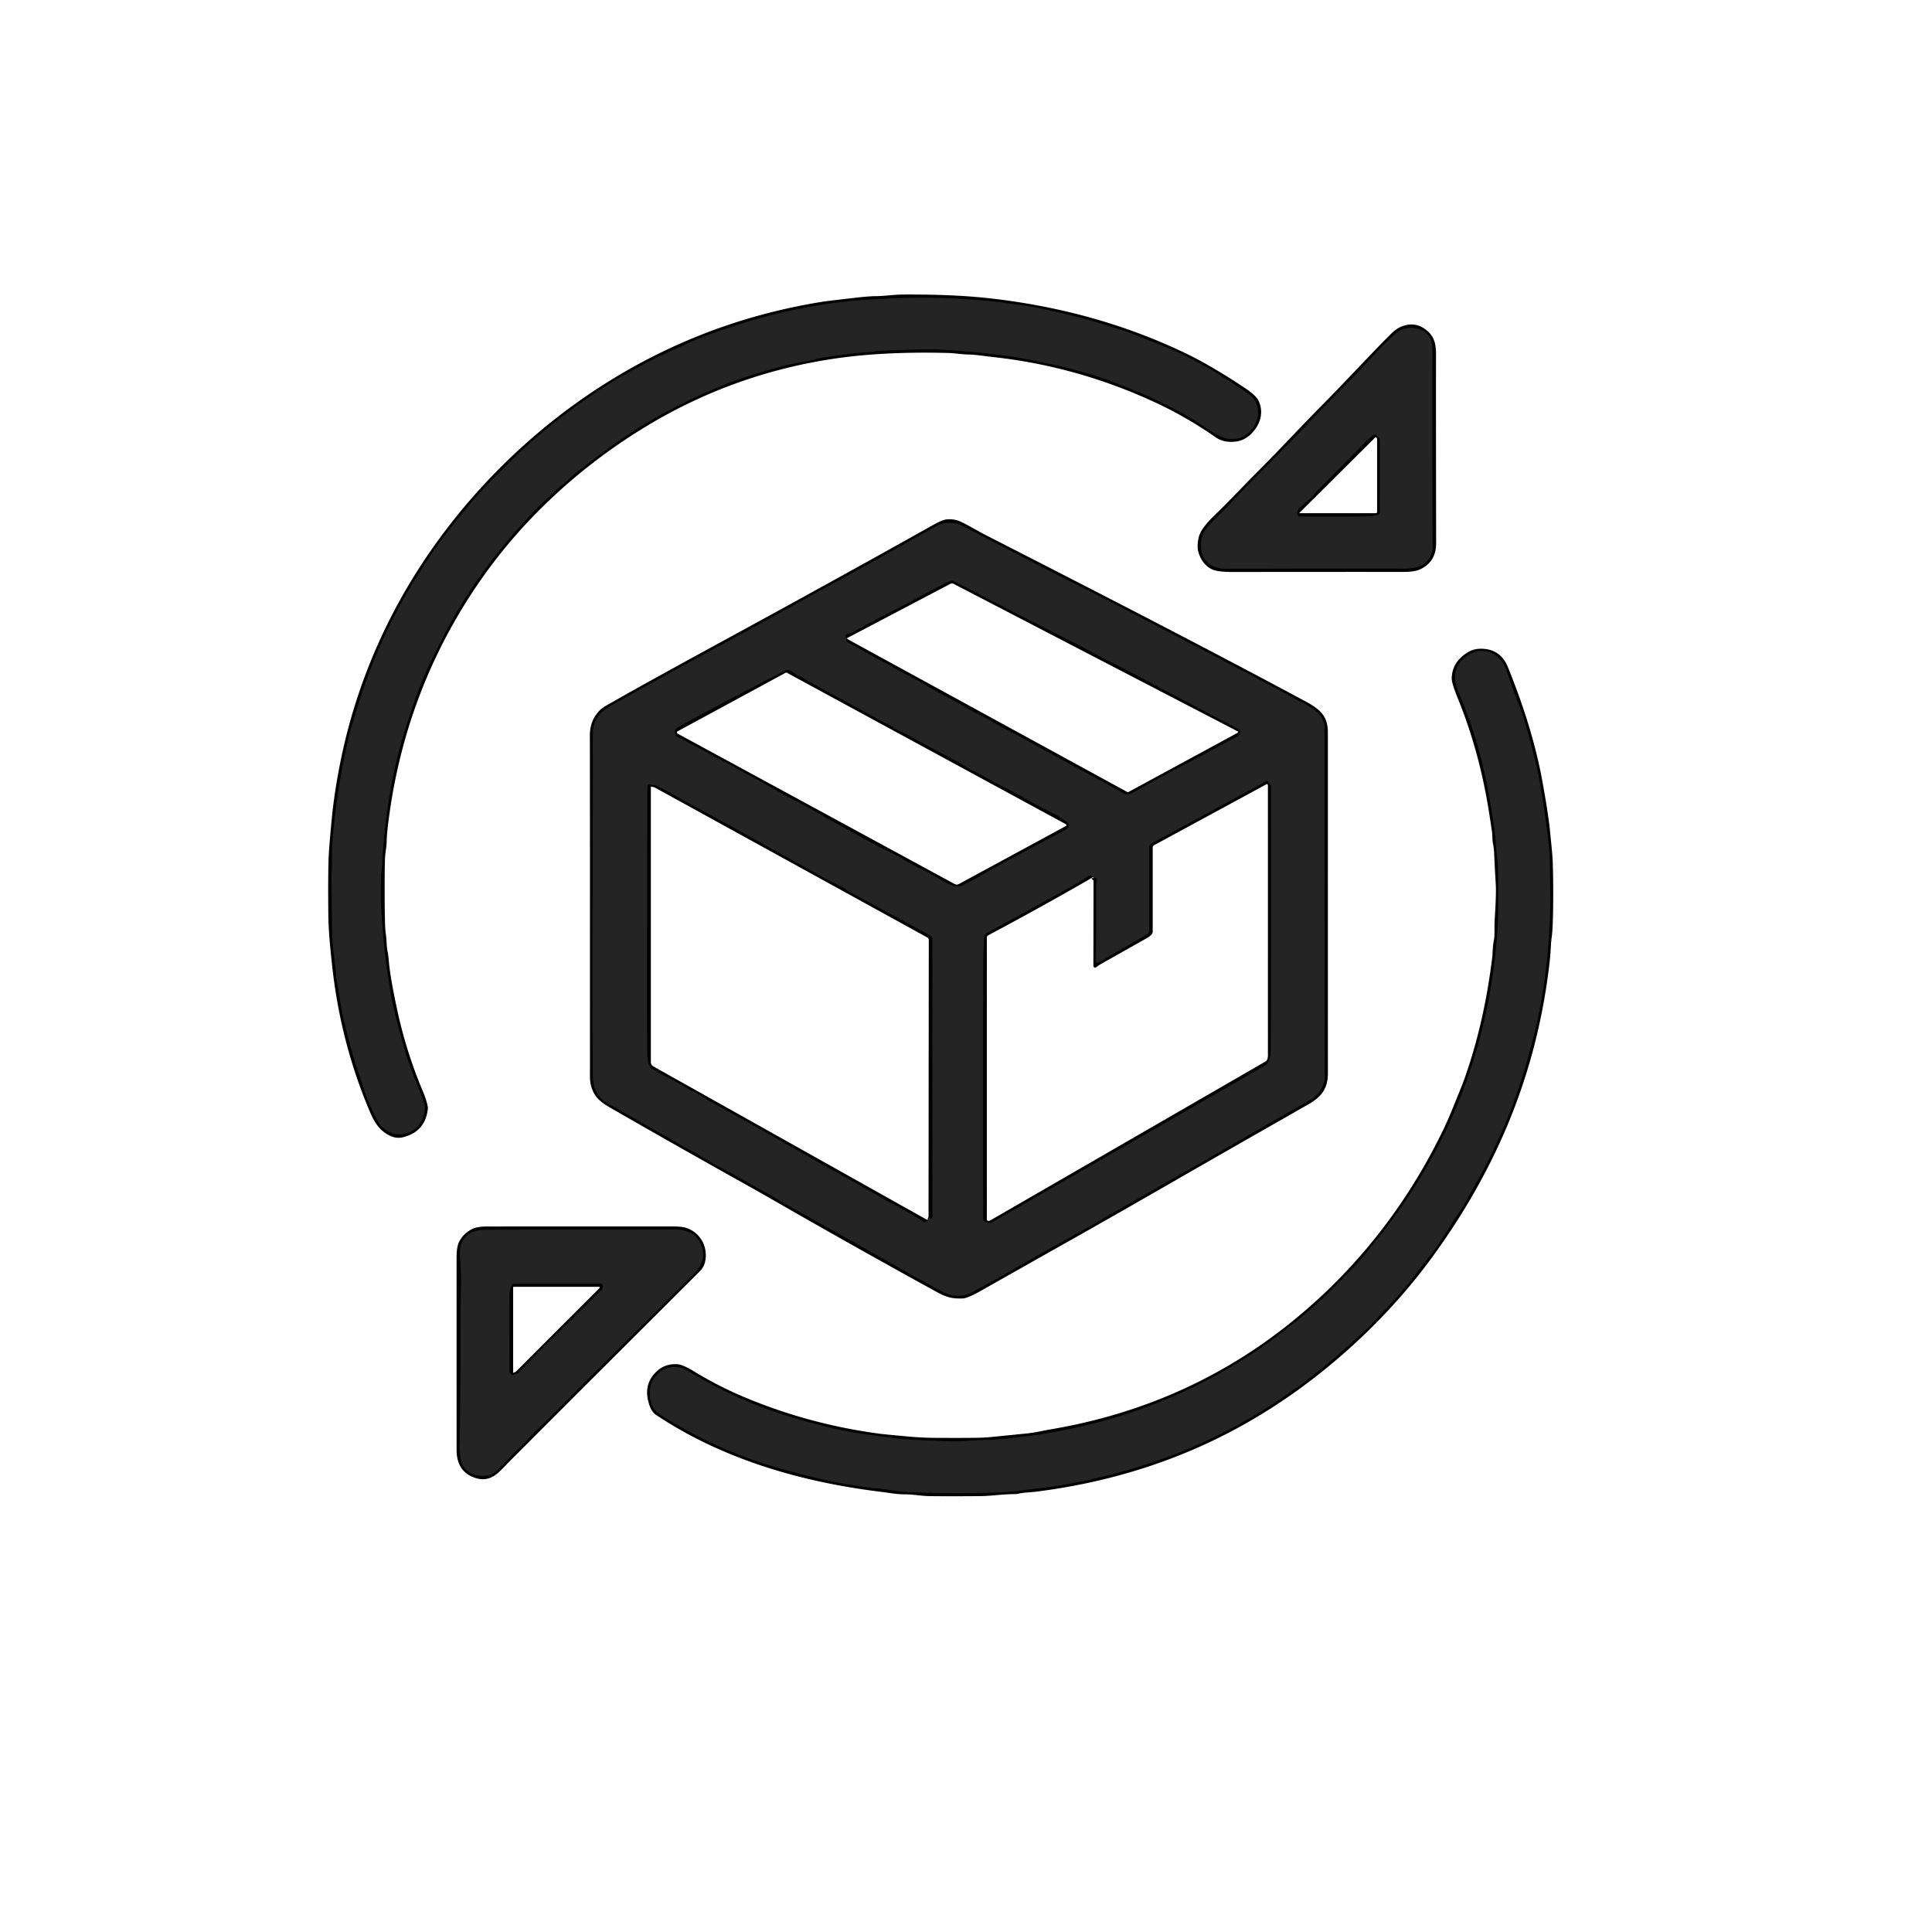 <svg viewBox="0.00 0.00 1024.00 1024.00" version="1.1" xmlns="http://www.w3.org/2000/svg"> <g stroke-linecap="butt" fill="none" stroke-width="2.00"> <path d="M 217.54 599.75 C 222.75 597.38 225.73 591.04 225.04 585.57 A 3.52 2.79 38.4 0 0 224.90 584.97 C 222.27 577.46 217.38 566.36 214.74 557.36 Q 210.39 542.52 207.61 529.88 Q 207.15 527.79 206.44 522.57 Q 206.27 521.30 205.32 515.24 Q 203.31 502.42 201.99 481.75 Q 201.71 477.35 201.93 464.03 C 201.97 462.08 202.61 459.91 202.57 458.06 Q 202.49 455.08 203.61 443.22 Q 206.05 417.31 212.50 393.97 Q 214.52 386.65 219.22 372.94 Q 223.57 360.24 228.54 350.09 Q 229.71 347.71 235.23 336.76 Q 238.18 330.91 242.44 323.70 Q 252.10 307.37 263.87 292.84 Q 271.61 283.28 273.52 281.26 Q 276.99 277.58 281.66 272.41 Q 286.21 267.37 290.66 263.69 C 292.99 261.75 294.97 259.20 297.49 257.39 C 299.82 255.71 301.31 254.02 303.11 252.37 Q 304.80 250.82 307.48 248.77 Q 313.42 244.22 324.51 236.00 C 328.01 233.41 331.65 231.24 333.95 229.64 Q 337.28 227.33 341.14 225.02 Q 360.35 213.48 382.15 204.58 Q 390.22 201.28 397.98 198.88 Q 407.37 195.98 414.13 194.16 Q 419.19 192.79 431.40 190.65 A 2.66 2.62 -59.5 0 0 431.85 190.53 Q 433.58 189.89 436.93 189.38 Q 453.15 186.90 462.01 186.49 Q 462.98 186.44 464.34 186.06 A 3.09 2.97 -52.5 0 1 465.07 185.95 C 480.25 185.37 490.70 184.67 503.24 185.50 Q 515.77 186.34 532.63 188.45 Q 539.39 189.29 547.76 191.04 Q 562.12 194.04 562.80 194.21 Q 577.81 197.97 586.80 201.19 Q 589.48 202.15 604.77 208.29 C 610.77 210.70 616.41 213.75 622.52 216.74 Q 628.99 219.91 638.98 226.57 C 643.93 229.87 648.40 232.92 653.42 232.65 Q 657.23 232.44 659.09 231.29 C 664.71 227.80 668.18 221.33 666.26 214.93 Q 665.05 210.91 660.13 207.64 Q 655.37 204.48 645.67 198.27 C 640.24 194.79 635.19 192.47 629.35 189.21 Q 625.77 187.22 616.21 183.35 Q 598.70 176.26 596.46 175.56 Q 588.05 172.96 583.88 171.65 Q 569.41 167.09 547.44 162.75 C 542.82 161.84 538.35 161.46 533.54 160.70 Q 529.05 159.98 523.06 159.45 Q 496.61 157.11 471.75 158.26 Q 457.02 158.94 450.74 159.59 Q 436.67 161.04 421.35 164.18 Q 399.70 168.62 375.99 177.32 C 367.02 180.61 357.35 185.30 349.20 189.03 C 342.86 191.93 338.21 194.80 330.87 198.74 Q 327.56 200.51 321.89 204.12 C 304.43 215.25 288.18 227.72 274.15 241.16 Q 269.87 245.25 261.69 253.54 Q 253.82 261.51 249.75 266.40 Q 235.41 283.59 228.89 293.38 Q 219.38 307.65 212.78 319.51 Q 198.75 344.71 189.52 374.76 Q 185.80 386.88 185.04 390.07 Q 178.51 417.59 176.24 446.28 Q 175.90 450.61 176.01 454.75 Q 176.13 459.37 175.73 463.24 Q 175.72 463.35 175.74 465.38 Q 175.90 481.59 176.07 492.93 Q 176.18 500.72 177.96 513.77 C 178.17 515.32 178.06 517.24 178.34 518.69 C 179.65 525.53 180.47 532.70 181.91 538.98 Q 186.47 558.79 190.82 570.82 Q 192.00 574.10 192.68 576.44 Q 194.98 584.44 200.76 595.11 A 4.55 4.49 9.9 0 0 201.45 596.08 Q 208.50 603.85 217.54 599.75" stroke="#131313"></path> <path d="M 758.02 179.35 C 755.45 174.45 749.18 172.79 743.80 174.41 Q 741.34 175.16 737.58 178.76 Q 729.54 186.49 722.96 193.88 C 718.02 199.44 710.19 206.95 706.54 210.78 Q 683.42 235.08 659.67 258.96 Q 655.67 262.99 652.18 266.86 C 649.04 270.36 644.98 274.00 641.45 277.85 C 637.43 282.25 636.40 284.59 636.70 290.74 C 637.03 297.57 643.03 301.45 649.50 301.43 Q 732.77 301.20 742.22 301.38 C 750.38 301.54 756.73 300.27 759.03 292.34 A 5.08 5.04 53.3 0 0 759.23 290.93 Q 759.00 220.27 759.14 187.68 Q 759.17 181.54 758.02 179.35" stroke="#131313"></path> <path d="M 729.89 230.89 L 728.87 230.44 A 0.79 0.79 0.0 0 0 728.06 230.55 Q 725.10 232.86 723.37 234.63 Q 710.90 247.41 698.91 259.41 Q 696.98 261.34 695.40 263.42 A 3.72 3.45 -88.3 0 1 694.79 264.04 Q 692.04 266.22 688.85 269.26 Q 687.25 270.79 687.63 272.51 Q 687.90 273.72 689.16 273.72 Q 707.43 273.82 722.74 273.70 Q 727.17 273.66 730.21 272.89 A 1.43 1.42 83.0 0 0 731.28 271.51 Q 731.33 255.46 731.30 233.25 Q 731.30 232.49 729.89 230.89" stroke="#131313"></path> <path d="M 702.09 571.64 L 701.96 384.40 A 3.10 2.91 36.8 0 0 701.78 383.38 Q 700.56 379.96 698.77 378.08 C 697.24 376.47 693.18 373.88 690.56 372.65 Q 688.63 371.74 682.23 368.15 Q 678.10 365.83 670.72 361.95 Q 583.45 316.16 573.13 311.13 Q 561.32 305.37 508.42 277.89 A 0.76 0.70 61.6 0 0 508.19 277.81 Q 503.39 276.77 499.38 277.55 A 6.28 6.26 25.3 0 0 497.67 278.16 Q 490.67 281.96 475.98 290.26 Q 458.21 300.31 441.92 309.10 Q 431.72 314.60 416.26 323.23 Q 402.36 330.99 390.61 337.35 Q 352.06 358.22 326.05 372.82 C 318.61 377.00 314.25 380.29 314.26 389.69 C 314.30 456.58 313.94 508.47 314.21 568.25 C 314.24 575.11 315.29 579.38 320.06 583.57 A 3.53 3.16 -7.0 0 0 320.75 584.05 Q 330.77 589.52 344.67 597.62 C 349.21 600.27 352.98 602.05 356.64 604.30 Q 361.17 607.08 365.55 609.37 C 372.06 612.77 377.06 616.45 383.14 619.46 Q 390.10 622.90 398.05 627.67 C 402.06 630.06 405.83 631.89 409.59 634.12 Q 415.16 637.44 418.12 639.09 Q 447.45 655.50 474.76 670.90 Q 481.88 674.92 482.62 675.42 Q 483.05 675.72 489.11 678.89 C 493.81 681.35 496.82 683.40 501.43 685.42 C 506.18 687.50 511.42 687.15 515.38 684.84 C 520.53 681.83 526.18 678.93 530.37 676.53 Q 557.51 660.97 579.18 649.12 C 583.65 646.68 587.44 643.94 591.70 641.69 Q 595.39 639.73 600.40 636.84 Q 619.41 625.85 638.23 615.22 Q 639.90 614.28 649.76 608.54 Q 649.78 608.53 651.23 607.69 Q 679.31 591.49 691.46 584.63 Q 695.49 582.35 696.11 581.86 Q 700.63 578.26 701.93 572.93 A 5.39 5.07 53.8 0 0 702.09 571.64" stroke="#131313"></path> <path d="M 448.71 338.48 Q 448.45 339.16 448.56 339.68 Q 448.67 340.16 449.35 340.52 Q 456.58 344.34 462.90 348.00 C 466.01 349.81 469.27 351.11 472.91 353.33 C 478.30 356.62 484.60 359.48 490.18 362.81 Q 497.66 367.25 506.23 371.71 C 510.88 374.14 515.06 376.96 519.31 378.96 Q 523.78 381.06 529.11 384.29 Q 530.45 385.10 537.55 388.75 C 543.04 391.57 548.21 394.80 554.90 398.30 C 560.35 401.15 565.53 404.12 571.97 407.56 Q 581.75 412.78 595.63 420.51 A 2.21 2.13 63.1 0 0 596.35 420.76 Q 598.61 421.13 599.89 420.40 Q 615.63 411.46 632.46 402.76 C 640.36 398.69 645.94 395.48 655.54 390.58 Q 657.45 389.60 657.23 387.17 A 0.61 0.60 -79.5 0 0 656.90 386.68 Q 632.75 374.07 594.57 353.82 C 589.05 350.89 584.56 349.02 579.72 346.26 Q 574.54 343.31 568.72 340.40 Q 556.22 334.13 543.80 327.78 Q 530.73 321.10 505.46 307.99 A 1.03 0.99 -27.6 0 0 505.12 307.89 Q 503.55 307.75 501.38 308.88 Q 495.95 311.73 490.95 314.42 Q 481.92 319.28 480.55 319.98 Q 464.85 328.01 452.20 334.94 Q 451.28 335.44 448.95 336.14 A 1.08 1.07 2.1 0 0 448.25 336.78 Q 447.87 337.75 448.80 338.31" stroke="#131313"></path> <path d="M 565.82 438.96 A 2.15 2.15 0.0 0 0 565.46 435.66 C 563.09 434.12 561.13 432.59 559.31 431.70 Q 549.65 426.95 543.50 423.32 Q 538.99 420.67 532.12 417.18 Q 524.35 413.23 520.70 411.10 C 517.70 409.35 514.63 408.23 511.48 406.17 Q 508.21 404.03 504.70 402.22 Q 495.41 397.44 480.28 389.12 C 478.12 387.94 475.45 387.13 473.31 385.49 Q 472.11 384.57 468.14 382.70 Q 467.46 382.38 448.85 372.17 Q 448.84 372.16 445.06 370.14 Q 430.00 362.08 426.45 359.82 C 424.63 358.66 422.02 357.85 420.05 356.14 A 3.86 3.86 0.0 0 0 415.76 355.62 Q 398.13 364.64 380.09 374.21 Q 363.73 382.89 359.00 385.74 Q 356.95 386.98 358.19 389.79 A 1.04 1.04 0.0 0 0 358.68 390.31 Q 368.15 395.19 380.07 401.72 C 383.07 403.37 386.57 404.89 389.78 406.83 C 395.95 410.54 402.45 413.58 407.24 416.47 C 414.58 420.90 424.01 425.50 430.06 428.94 Q 445.22 437.58 460.64 445.95 Q 465.09 448.37 469.64 450.61 Q 475.00 453.27 478.58 455.35 Q 484.99 459.10 490.85 461.89 C 495.28 464.00 500.60 467.90 505.26 469.48 Q 507.70 470.31 509.81 469.31 Q 515.59 466.54 518.26 464.98 Q 532.26 456.78 562.52 441.00 Q 565.16 439.62 565.82 438.96" stroke="#131313"></path> <path d="M 579.15 464.83 Q 578.21 463.59 577.24 464.22 C 569.99 468.94 560.73 473.79 554.84 477.08 Q 535.77 487.73 524.95 493.43 Q 523.05 494.43 522.14 495.39 A 1.91 1.90 -21.9 0 0 521.61 496.63 Q 521.17 506.26 521.16 509.00 Q 520.97 573.66 521.13 646.48 A 0.85 0.84 -73.5 0 0 521.51 647.19 Q 523.35 648.40 525.32 648.04 A 1.16 1.15 -65.9 0 0 525.73 647.88 L 670.95 564.49 A 1.16 1.11 -85.9 0 0 671.26 564.21 Q 673.47 561.31 673.49 557.00 Q 673.79 482.88 673.57 416.91 A 1.86 1.83 -70.1 0 0 672.92 415.50 Q 672.28 414.95 672.19 414.52 A 0.67 0.67 0.0 0 0 671.21 414.05 L 610.26 447.10 A 2.12 2.12 0.0 0 0 609.14 448.97 L 609.14 493.18 A 2.49 2.48 -15.1 0 1 607.90 495.33 L 582.12 510.21 A 0.87 0.87 0.0 0 1 580.82 509.45 Q 581.05 487.37 580.94 469.50 Q 580.93 468.13 581.35 466.21 A 0.70 0.69 83.7 0 0 580.38 465.43 Q 579.65 465.77 579.60 465.30" stroke="#131313"></path> <path d="M 492.14 645.19 Q 492.71 645.64 493.28 645.74 A 0.74 0.74 0.0 0 0 494.14 645.01 L 494.14 497.90 A 2.50 2.48 14.4 0 0 492.84 495.72 L 448.80 471.89 Q 448.79 471.88 448.78 471.87 Q 447.43 470.75 446.14 470.12 Q 438.79 466.51 431.14 462.18 C 417.99 454.73 411.03 451.14 397.89 443.68 Q 392.60 440.68 379.45 433.56 Q 362.81 424.54 358.96 422.32 Q 352.96 418.87 348.32 416.60 A 4.37 4.25 59.0 0 0 346.66 416.16 Q 345.47 416.09 344.91 415.83 A 1.25 1.25 0.0 0 0 343.14 416.96 Q 342.91 508.70 343.02 557.26 Q 343.03 561.21 343.88 564.14 A 4.23 4.19 7.9 0 0 345.74 566.58 Q 349.38 568.79 355.09 571.69 Q 357.47 572.89 365.83 577.73 C 368.35 579.19 370.69 579.94 372.87 581.51 Q 374.62 582.78 377.97 584.62 Q 401.63 597.58 433.13 615.63 Q 438.10 618.47 444.69 622.07 Q 454.70 627.53 456.27 628.51 C 460.33 631.05 463.38 632.28 467.32 634.85 C 470.46 636.90 475.33 638.94 479.17 641.43 Q 479.37 641.55 484.53 644.38 C 486.69 645.56 487.32 646.08 489.32 647.51 A 1.29 1.26 -31.5 0 0 490.28 647.73 Q 491.38 647.56 491.46 646.59" stroke="#131313"></path> <path d="M 344.64 736.18 C 344.29 742.14 344.88 746.47 350.33 749.94 Q 380.96 769.45 415.76 778.92 Q 437.60 784.87 450.34 786.85 Q 463.56 788.90 464.04 788.83 Q 465.05 788.69 472.38 789.80 Q 477.89 790.64 480.72 790.77 Q 503.61 791.85 528.30 791.01 Q 534.82 790.78 541.56 789.87 Q 543.91 789.56 554.80 788.26 C 565.10 787.03 576.19 784.62 586.99 781.97 Q 636.74 769.75 679.21 741.05 C 681.94 739.21 683.90 737.39 686.57 735.98 Q 688.22 735.11 691.96 732.00 C 696.56 728.17 702.35 723.98 708.03 718.99 Q 714.63 713.18 721.56 707.05 Q 725.31 703.73 742.27 685.29 C 743.27 684.20 744.39 682.16 745.40 681.32 Q 746.48 680.44 747.89 678.50 Q 750.69 674.66 758.46 664.79 Q 760.74 661.89 761.49 660.69 C 764.04 656.61 766.22 654.07 768.46 649.96 Q 769.78 647.54 772.31 644.01 Q 774.62 640.77 776.16 638.04 Q 787.09 618.66 789.96 612.70 Q 790.22 612.16 794.78 602.34 C 800.60 589.80 806.23 573.84 810.32 558.59 Q 813.79 545.68 814.57 542.12 Q 821.70 509.28 821.56 474.17 Q 821.56 473.92 821.34 456.02 Q 821.24 447.53 818.06 426.73 Q 815.88 412.41 813.98 404.51 Q 811.81 395.47 807.96 381.99 Q 807.03 378.74 802.57 367.17 C 800.69 362.29 799.13 356.76 797.64 353.41 C 794.59 346.53 786.15 342.64 779.31 346.60 Q 767.43 353.46 772.99 366.54 Q 784.44 393.47 789.27 421.77 C 790.96 431.71 792.63 440.78 793.11 450.25 C 793.26 453.31 794.03 456.52 794.07 459.96 Q 794.32 483.32 793.96 489.47 Q 788.54 583.75 730.23 656.51 Q 721.26 667.71 718.19 670.95 Q 704.88 684.95 697.08 691.84 Q 687.12 700.63 674.75 709.79 Q 663.29 718.28 650.79 725.51 Q 609.75 749.27 562.53 758.33 Q 551.04 760.53 544.48 761.27 Q 540.21 761.75 530.75 762.79 Q 527.22 763.18 522.59 763.21 C 516.41 763.25 507.82 764.28 502.99 764.00 C 491.46 763.34 482.80 763.45 472.71 762.13 Q 453.52 759.61 450.31 758.96 Q 425.43 753.88 404.40 746.09 Q 384.40 738.68 362.88 725.70 A 4.23 4.02 -19.9 0 0 361.92 725.28 Q 353.12 722.72 347.31 729.78 Q 344.84 732.77 344.64 736.18" stroke="#131313"></path> <path d="M 244.08 669.13 C 244.85 678.62 244.06 688.16 244.10 698.30 Q 244.27 735.01 243.60 767.29 C 243.57 768.87 243.93 770.38 244.03 771.85 C 244.46 778.79 249.75 782.47 256.68 782.13 Q 260.46 781.94 262.36 780.33 Q 264.04 778.89 272.54 770.03 C 275.26 767.20 277.49 765.42 279.55 763.06 Q 281.78 760.50 284.71 757.73 Q 292.53 750.32 299.52 743.17 Q 307.09 735.43 314.14 728.45 Q 334.00 708.77 353.04 689.78 Q 360.38 682.47 368.05 674.79 C 372.40 670.43 374.08 664.87 371.19 658.99 Q 367.53 651.55 357.01 651.66 Q 336.76 651.85 314.50 651.75 Q 292.96 651.65 256.71 651.88 Q 248.63 651.94 245.41 657.48 C 243.32 661.07 243.72 664.75 244.08 669.13" stroke="#131313"></path> <path d="M 272.75 728.38 Q 274.68 727.76 274.84 727.59 Q 287.67 714.23 298.09 704.09 Q 305.66 696.72 318.59 683.85 Q 320.00 682.46 319.27 680.74 A 0.68 0.67 -10.8 0 0 318.64 680.32 L 272.72 680.32 A 1.68 1.68 0.0 0 0 271.19 681.30 Q 269.94 684.03 270.00 687.50 Q 270.10 692.81 269.99 726.40 Q 269.99 727.69 271.35 728.79 Q 271.55 728.95 272.33 728.56 A 2.41 2.28 20.1 0 1 272.75 728.38" stroke="#131313"></path> </g> <path d="M 644.40 231.81 Q 629.28 221.34 614.13 214.17 Q 572.83 194.64 528.18 189.45 Q 522.50 188.79 520.89 188.58 Q 516.08 187.95 513.57 187.91 C 509.58 187.85 506.30 187.20 502.81 187.10 Q 467.61 186.14 440.32 190.38 Q 387.35 198.62 341.56 226.55 Q 313.89 243.43 290.54 265.75 Q 267.12 288.13 249.51 315.27 Q 213.06 371.45 205.38 439.59 Q 205.05 442.50 204.92 446.49 C 204.82 449.47 204.11 452.34 204.03 455.67 Q 203.69 471.07 204.05 488.38 Q 204.13 492.30 204.47 494.75 C 205.10 499.19 204.74 501.60 205.64 505.41 Q 205.78 506.02 206.12 509.78 Q 206.86 518.12 210.49 535.09 Q 215.25 557.30 224.05 578.22 Q 226.08 583.05 226.69 586.39 A 5.01 4.97 -47.1 0 1 226.74 587.96 Q 225.30 599.82 213.74 602.73 Q 209.84 603.71 205.99 601.63 C 201.09 599.00 198.55 595.07 196.19 589.58 Q 180.50 552.96 176.03 511.74 C 175.09 503.10 174.10 493.67 174.01 484.44 Q 173.78 460.09 174.33 451.75 Q 174.91 443.02 176.10 431.51 Q 177.34 419.48 180.13 405.28 Q 188.06 364.90 206.65 328.14 C 230.91 280.19 268.69 238.15 313.19 208.24 Q 369.17 170.62 435.95 159.92 Q 438.19 159.56 452.87 157.87 Q 460.61 156.97 464.16 156.96 C 468.92 156.94 473.53 156.12 479.29 156.10 C 495.61 156.05 511.65 156.50 527.75 158.47 Q 582.09 165.09 627.98 187.04 Q 641.63 193.57 659.39 205.35 Q 665.63 209.50 666.98 212.23 C 669.98 218.32 668.15 224.98 663.19 229.92 Q 659.75 233.34 655.43 233.98 Q 648.93 234.94 644.40 231.81 Z M 217.54 599.75 C 222.75 597.38 225.73 591.04 225.04 585.57 A 3.52 2.79 38.4 0 0 224.90 584.97 C 222.27 577.46 217.38 566.36 214.74 557.36 Q 210.39 542.52 207.61 529.88 Q 207.15 527.79 206.44 522.57 Q 206.27 521.30 205.32 515.24 Q 203.31 502.42 201.99 481.75 Q 201.71 477.35 201.93 464.03 C 201.97 462.08 202.61 459.91 202.57 458.06 Q 202.49 455.08 203.61 443.22 Q 206.05 417.31 212.50 393.97 Q 214.52 386.65 219.22 372.94 Q 223.57 360.24 228.54 350.09 Q 229.71 347.71 235.23 336.76 Q 238.18 330.91 242.44 323.70 Q 252.10 307.37 263.87 292.84 Q 271.61 283.28 273.52 281.26 Q 276.99 277.58 281.66 272.41 Q 286.21 267.37 290.66 263.69 C 292.99 261.75 294.97 259.20 297.49 257.39 C 299.82 255.71 301.31 254.02 303.11 252.37 Q 304.80 250.82 307.48 248.77 Q 313.42 244.22 324.51 236.00 C 328.01 233.41 331.65 231.24 333.95 229.64 Q 337.28 227.33 341.14 225.02 Q 360.35 213.48 382.15 204.58 Q 390.22 201.28 397.98 198.88 Q 407.37 195.98 414.13 194.16 Q 419.19 192.79 431.40 190.65 A 2.66 2.62 -59.5 0 0 431.85 190.53 Q 433.58 189.89 436.93 189.38 Q 453.15 186.90 462.01 186.49 Q 462.98 186.44 464.34 186.06 A 3.09 2.97 -52.5 0 1 465.07 185.95 C 480.25 185.37 490.70 184.67 503.24 185.50 Q 515.77 186.34 532.63 188.45 Q 539.39 189.29 547.76 191.04 Q 562.12 194.04 562.80 194.21 Q 577.81 197.97 586.80 201.19 Q 589.48 202.15 604.77 208.29 C 610.77 210.70 616.41 213.75 622.52 216.74 Q 628.99 219.91 638.98 226.57 C 643.93 229.87 648.40 232.92 653.42 232.65 Q 657.23 232.44 659.09 231.29 C 664.71 227.80 668.18 221.33 666.26 214.93 Q 665.05 210.91 660.13 207.64 Q 655.37 204.48 645.67 198.27 C 640.24 194.79 635.19 192.47 629.35 189.21 Q 625.77 187.22 616.21 183.35 Q 598.70 176.26 596.46 175.56 Q 588.05 172.96 583.88 171.65 Q 569.41 167.09 547.44 162.75 C 542.82 161.84 538.35 161.46 533.54 160.70 Q 529.05 159.98 523.06 159.45 Q 496.61 157.11 471.75 158.26 Q 457.02 158.94 450.74 159.59 Q 436.67 161.04 421.35 164.18 Q 399.70 168.62 375.99 177.32 C 367.02 180.61 357.35 185.30 349.20 189.03 C 342.86 191.93 338.21 194.80 330.87 198.74 Q 327.56 200.51 321.89 204.12 C 304.43 215.25 288.18 227.72 274.15 241.16 Q 269.87 245.25 261.69 253.54 Q 253.82 261.51 249.75 266.40 Q 235.41 283.59 228.89 293.38 Q 219.38 307.65 212.78 319.51 Q 198.75 344.71 189.52 374.76 Q 185.80 386.88 185.04 390.07 Q 178.51 417.59 176.24 446.28 Q 175.90 450.61 176.01 454.75 Q 176.13 459.37 175.73 463.24 Q 175.72 463.35 175.74 465.38 Q 175.90 481.59 176.07 492.93 Q 176.18 500.72 177.96 513.77 C 178.17 515.32 178.06 517.24 178.34 518.69 C 179.65 525.53 180.47 532.70 181.91 538.98 Q 186.47 558.79 190.82 570.82 Q 192.00 574.10 192.68 576.44 Q 194.98 584.44 200.76 595.11 A 4.55 4.49 9.9 0 0 201.45 596.08 Q 208.50 603.85 217.54 599.75 Z" fill="#010101"></path> <path d="M 217.54 599.75 Q 208.50 603.85 201.45 596.08 A 4.55 4.49 9.9 0 1 200.76 595.11 Q 194.98 584.44 192.68 576.44 Q 192.00 574.10 190.82 570.82 Q 186.47 558.79 181.91 538.98 C 180.47 532.70 179.65 525.53 178.34 518.69 C 178.06 517.24 178.17 515.32 177.96 513.77 Q 176.18 500.72 176.07 492.93 Q 175.90 481.59 175.74 465.38 Q 175.72 463.35 175.73 463.24 Q 176.13 459.37 176.01 454.75 Q 175.90 450.61 176.24 446.28 Q 178.51 417.59 185.04 390.07 Q 185.80 386.88 189.52 374.76 Q 198.75 344.71 212.78 319.51 Q 219.38 307.65 228.89 293.38 Q 235.41 283.59 249.75 266.40 Q 253.82 261.51 261.69 253.54 Q 269.87 245.25 274.15 241.16 C 288.18 227.72 304.43 215.25 321.89 204.12 Q 327.56 200.51 330.87 198.74 C 338.21 194.80 342.86 191.93 349.20 189.03 C 357.35 185.30 367.02 180.61 375.99 177.32 Q 399.70 168.62 421.35 164.18 Q 436.67 161.04 450.74 159.59 Q 457.02 158.94 471.75 158.26 Q 496.61 157.11 523.06 159.45 Q 529.05 159.98 533.54 160.70 C 538.35 161.46 542.82 161.84 547.44 162.75 Q 569.41 167.09 583.88 171.65 Q 588.05 172.96 596.46 175.56 Q 598.70 176.26 616.21 183.35 Q 625.77 187.22 629.35 189.21 C 635.19 192.47 640.24 194.79 645.67 198.27 Q 655.37 204.48 660.13 207.64 Q 665.05 210.91 666.26 214.93 C 668.18 221.33 664.71 227.80 659.09 231.29 Q 657.23 232.44 653.42 232.65 C 648.40 232.92 643.93 229.87 638.98 226.57 Q 628.99 219.91 622.52 216.74 C 616.41 213.75 610.77 210.70 604.77 208.29 Q 589.48 202.15 586.80 201.19 Q 577.81 197.97 562.80 194.21 Q 562.12 194.04 547.76 191.04 Q 539.39 189.29 532.63 188.45 Q 515.77 186.34 503.24 185.50 C 490.70 184.67 480.25 185.37 465.07 185.95 A 3.09 2.97 -52.5 0 0 464.34 186.06 Q 462.98 186.44 462.01 186.49 Q 453.15 186.90 436.93 189.38 Q 433.58 189.89 431.85 190.53 A 2.66 2.62 -59.5 0 1 431.40 190.65 Q 419.19 192.79 414.13 194.16 Q 407.37 195.98 397.98 198.88 Q 390.22 201.28 382.15 204.58 Q 360.35 213.48 341.14 225.02 Q 337.28 227.33 333.95 229.64 C 331.65 231.24 328.01 233.41 324.51 236.00 Q 313.42 244.22 307.48 248.77 Q 304.80 250.82 303.11 252.37 C 301.31 254.02 299.82 255.71 297.49 257.39 C 294.97 259.20 292.99 261.75 290.66 263.69 Q 286.21 267.37 281.66 272.41 Q 276.99 277.58 273.52 281.26 Q 271.61 283.28 263.87 292.84 Q 252.10 307.37 242.44 323.70 Q 238.18 330.91 235.23 336.76 Q 229.71 347.71 228.54 350.09 Q 223.57 360.24 219.22 372.94 Q 214.52 386.65 212.50 393.97 Q 206.05 417.31 203.61 443.22 Q 202.49 455.08 202.57 458.06 C 202.61 459.91 201.97 462.08 201.93 464.03 Q 201.71 477.35 201.99 481.75 Q 203.31 502.42 205.32 515.24 Q 206.27 521.30 206.44 522.57 Q 207.15 527.79 207.61 529.88 Q 210.39 542.52 214.74 557.36 C 217.38 566.36 222.27 577.46 224.90 584.97 A 3.52 2.79 38.4 0 1 225.04 585.57 C 225.73 591.04 222.75 597.38 217.54 599.75 Z" fill="#242424"></path> <path d="M 754.28 173.74 C 759.77 177.14 761.16 181.43 761.13 187.76 Q 761.05 204.65 761.18 288.02 Q 761.19 297.66 752.88 301.68 Q 749.91 303.12 744.39 303.12 Q 685.77 303.11 653.67 303.17 Q 645.51 303.18 642.60 301.86 Q 637.62 299.59 635.43 293.48 Q 634.13 289.86 635.38 284.65 C 636.56 279.74 642.65 274.17 645.40 271.50 C 652.57 264.53 659.11 257.41 668.14 248.38 C 679.44 237.06 689.24 226.34 700.13 215.36 C 712.97 202.41 729.71 184.26 737.99 176.27 C 742.26 172.14 748.88 170.41 754.28 173.74 Z M 758.02 179.35 C 755.45 174.45 749.18 172.79 743.80 174.41 Q 741.34 175.16 737.58 178.76 Q 729.54 186.49 722.96 193.88 C 718.02 199.44 710.19 206.95 706.54 210.78 Q 683.42 235.08 659.67 258.96 Q 655.67 262.99 652.18 266.86 C 649.04 270.36 644.98 274.00 641.45 277.85 C 637.43 282.25 636.40 284.59 636.70 290.74 C 637.03 297.57 643.03 301.45 649.50 301.43 Q 732.77 301.20 742.22 301.38 C 750.38 301.54 756.73 300.27 759.03 292.34 A 5.08 5.04 53.3 0 0 759.23 290.93 Q 759.00 220.27 759.14 187.68 Q 759.17 181.54 758.02 179.35 Z" fill="#010101"></path> <path d="M 743.80 174.41 C 749.18 172.79 755.45 174.45 758.02 179.35 Q 759.17 181.54 759.14 187.68 Q 759.00 220.27 759.23 290.93 A 5.08 5.04 53.3 0 1 759.03 292.34 C 756.73 300.27 750.38 301.54 742.22 301.38 Q 732.77 301.20 649.50 301.43 C 643.03 301.45 637.03 297.57 636.70 290.74 C 636.40 284.59 637.43 282.25 641.45 277.85 C 644.98 274.00 649.04 270.36 652.18 266.86 Q 655.67 262.99 659.67 258.96 Q 683.42 235.08 706.54 210.78 C 710.19 206.95 718.02 199.44 722.96 193.88 Q 729.54 186.49 737.58 178.76 Q 741.34 175.16 743.80 174.41 Z M 729.89 230.89 L 728.87 230.44 A 0.79 0.79 0.0 0 0 728.06 230.55 Q 725.10 232.86 723.37 234.63 Q 710.90 247.41 698.91 259.41 Q 696.98 261.34 695.40 263.42 A 3.72 3.45 -88.3 0 1 694.79 264.04 Q 692.04 266.22 688.85 269.26 Q 687.25 270.79 687.63 272.51 Q 687.90 273.72 689.16 273.72 Q 707.43 273.82 722.74 273.70 Q 727.17 273.66 730.21 272.89 A 1.43 1.42 83.0 0 0 731.28 271.51 Q 731.33 255.46 731.30 233.25 Q 731.30 232.49 729.89 230.89 Z" fill="#242424"></path> <path d="M 729.89 230.89 L 688.79 271.75 A 0.15 0.15 0.0 0 0 688.90 272.01 L 729.35 272.01 A 0.54 0.54 0.0 0 0 729.89 271.47 L 729.89 230.89 Q 731.30 232.49 731.30 233.25 Q 731.33 255.46 731.28 271.51 A 1.43 1.42 83.0 0 1 730.21 272.89 Q 727.17 273.66 722.74 273.70 Q 707.43 273.82 689.16 273.72 Q 687.90 273.72 687.63 272.51 Q 687.25 270.79 688.85 269.26 Q 692.04 266.22 694.79 264.04 A 3.72 3.45 -88.3 0 0 695.40 263.42 Q 696.98 261.34 698.91 259.41 Q 710.90 247.41 723.37 234.63 Q 725.10 232.86 728.06 230.55 A 0.79 0.79 0.0 0 1 728.87 230.44 L 729.89 230.89 Z" fill="#010101"></path> <path d="M 625.33 624.29 Q 588.78 645.31 569.69 656.04 Q 556.75 663.31 520.09 684.05 Q 512.90 688.12 510.31 688.20 C 504.88 688.38 501.98 687.79 496.55 684.81 Q 467.40 668.81 438.74 652.57 Q 423.88 644.15 416.11 639.67 Q 403.19 632.23 393.45 626.80 Q 360.80 608.58 323.59 587.20 Q 317.92 583.94 315.90 581.12 Q 312.69 576.62 312.69 570.75 Q 312.72 395.77 312.63 390.24 Q 312.51 382.26 317.45 376.93 C 319.58 374.62 322.65 373.26 326.18 371.22 Q 340.25 363.09 388.54 336.79 Q 442.99 307.13 494.75 278.15 Q 499.41 275.54 501.69 275.30 Q 505.64 274.88 509.10 276.46 C 513.07 278.28 518.49 281.58 522.51 283.63 C 584.22 315.18 637.38 342.46 691.45 371.48 C 699.44 375.77 703.80 379.22 703.80 388.25 Q 703.80 531.80 703.82 568.76 C 703.83 577.06 700.35 581.50 693.02 585.59 Q 691.66 586.35 681.94 591.90 Q 648.02 611.24 625.33 624.29 Z M 702.09 571.64 L 701.96 384.40 A 3.10 2.91 36.8 0 0 701.78 383.38 Q 700.56 379.96 698.77 378.08 C 697.24 376.47 693.18 373.88 690.56 372.65 Q 688.63 371.74 682.23 368.15 Q 678.10 365.83 670.72 361.95 Q 583.45 316.16 573.13 311.13 Q 561.32 305.37 508.42 277.89 A 0.76 0.70 61.6 0 0 508.19 277.81 Q 503.39 276.77 499.38 277.55 A 6.28 6.26 25.3 0 0 497.67 278.16 Q 490.67 281.96 475.98 290.26 Q 458.21 300.31 441.92 309.10 Q 431.72 314.60 416.26 323.23 Q 402.36 330.99 390.61 337.35 Q 352.06 358.22 326.05 372.82 C 318.61 377.00 314.25 380.29 314.26 389.69 C 314.30 456.58 313.94 508.47 314.21 568.25 C 314.24 575.11 315.29 579.38 320.06 583.57 A 3.53 3.16 -7.0 0 0 320.75 584.05 Q 330.77 589.52 344.67 597.62 C 349.21 600.27 352.98 602.05 356.64 604.30 Q 361.17 607.08 365.55 609.37 C 372.06 612.77 377.06 616.45 383.14 619.46 Q 390.10 622.90 398.05 627.67 C 402.06 630.06 405.83 631.89 409.59 634.12 Q 415.16 637.44 418.12 639.09 Q 447.45 655.50 474.76 670.90 Q 481.88 674.92 482.62 675.42 Q 483.05 675.72 489.11 678.89 C 493.81 681.35 496.82 683.40 501.43 685.42 C 506.18 687.50 511.42 687.15 515.38 684.84 C 520.53 681.83 526.18 678.93 530.37 676.53 Q 557.51 660.97 579.18 649.12 C 583.65 646.68 587.44 643.94 591.70 641.69 Q 595.39 639.73 600.40 636.84 Q 619.41 625.85 638.23 615.22 Q 639.90 614.28 649.76 608.54 Q 649.78 608.53 651.23 607.69 Q 679.31 591.49 691.46 584.63 Q 695.49 582.35 696.11 581.86 Q 700.63 578.26 701.93 572.93 A 5.39 5.07 53.8 0 0 702.09 571.64 Z" fill="#010101"></path> <path d="M 701.96 384.40 L 702.09 571.64 A 5.39 5.07 53.8 0 1 701.93 572.93 Q 700.63 578.26 696.11 581.86 Q 695.49 582.35 691.46 584.63 Q 679.31 591.49 651.23 607.69 Q 649.78 608.53 649.76 608.54 Q 639.90 614.28 638.23 615.22 Q 619.41 625.85 600.40 636.84 Q 595.39 639.73 591.70 641.69 C 587.44 643.94 583.65 646.68 579.18 649.12 Q 557.51 660.97 530.37 676.53 C 526.18 678.93 520.53 681.83 515.38 684.84 C 511.42 687.15 506.18 687.50 501.43 685.42 C 496.82 683.40 493.81 681.35 489.11 678.89 Q 483.05 675.72 482.62 675.42 Q 481.88 674.92 474.76 670.90 Q 447.45 655.50 418.12 639.09 Q 415.16 637.44 409.59 634.12 C 405.83 631.89 402.06 630.06 398.05 627.67 Q 390.10 622.90 383.14 619.46 C 377.06 616.45 372.06 612.77 365.55 609.37 Q 361.17 607.08 356.64 604.30 C 352.98 602.05 349.21 600.27 344.67 597.62 Q 330.77 589.52 320.75 584.05 A 3.53 3.16 -7.0 0 1 320.06 583.57 C 315.29 579.38 314.24 575.11 314.21 568.25 C 313.94 508.47 314.30 456.58 314.26 389.69 C 314.25 380.29 318.61 377.00 326.05 372.82 Q 352.06 358.22 390.61 337.35 Q 402.36 330.99 416.26 323.23 Q 431.72 314.60 441.92 309.10 Q 458.21 300.31 475.98 290.26 Q 490.67 281.96 497.67 278.16 A 6.28 6.26 25.3 0 1 499.38 277.55 Q 503.39 276.77 508.19 277.81 A 0.76 0.70 61.6 0 1 508.42 277.89 Q 561.32 305.37 573.13 311.13 Q 583.45 316.16 670.72 361.95 Q 678.10 365.83 682.23 368.15 Q 688.63 371.74 690.56 372.65 C 693.18 373.88 697.24 376.47 698.77 378.08 Q 700.56 379.96 701.78 383.38 A 3.10 2.91 36.8 0 1 701.96 384.40 Z M 448.80 338.31 Q 448.75 338.40 448.71 338.48 Q 448.45 339.16 448.56 339.68 Q 448.67 340.16 449.35 340.52 Q 456.58 344.34 462.90 348.00 C 466.01 349.81 469.27 351.11 472.91 353.33 C 478.30 356.62 484.60 359.48 490.18 362.81 Q 497.66 367.25 506.23 371.71 C 510.88 374.14 515.06 376.96 519.31 378.96 Q 523.78 381.06 529.11 384.29 Q 530.45 385.10 537.55 388.75 C 543.04 391.57 548.21 394.80 554.90 398.30 C 560.35 401.15 565.53 404.12 571.97 407.56 Q 581.75 412.78 595.63 420.51 A 2.21 2.13 63.1 0 0 596.35 420.76 Q 598.61 421.13 599.89 420.40 Q 615.63 411.46 632.46 402.76 C 640.36 398.69 645.94 395.48 655.54 390.58 Q 657.45 389.60 657.23 387.17 A 0.61 0.60 -79.5 0 0 656.90 386.68 Q 632.75 374.07 594.57 353.82 C 589.05 350.89 584.56 349.02 579.72 346.26 Q 574.54 343.31 568.72 340.40 Q 556.22 334.13 543.80 327.78 Q 530.73 321.10 505.46 307.99 A 1.03 0.99 -27.6 0 0 505.12 307.89 Q 503.55 307.75 501.38 308.88 Q 495.95 311.73 490.95 314.42 Q 481.92 319.28 480.55 319.98 Q 464.85 328.01 452.20 334.94 Q 451.28 335.44 448.95 336.14 A 1.08 1.07 2.1 0 0 448.25 336.78 Q 447.87 337.75 448.80 338.31 Z M 565.82 438.96 A 2.15 2.15 0.0 0 0 565.46 435.66 C 563.09 434.12 561.13 432.59 559.31 431.70 Q 549.65 426.95 543.50 423.32 Q 538.99 420.67 532.12 417.18 Q 524.35 413.23 520.70 411.10 C 517.70 409.35 514.63 408.23 511.48 406.17 Q 508.21 404.03 504.70 402.22 Q 495.41 397.44 480.28 389.12 C 478.12 387.94 475.45 387.13 473.31 385.49 Q 472.11 384.57 468.14 382.70 Q 467.46 382.38 448.85 372.17 Q 448.84 372.16 445.06 370.14 Q 430.00 362.08 426.45 359.82 C 424.63 358.66 422.02 357.85 420.05 356.14 A 3.86 3.86 0.0 0 0 415.76 355.62 Q 398.13 364.64 380.09 374.21 Q 363.73 382.89 359.00 385.74 Q 356.95 386.98 358.19 389.79 A 1.04 1.04 0.0 0 0 358.68 390.31 Q 368.15 395.19 380.07 401.72 C 383.07 403.37 386.57 404.89 389.78 406.83 C 395.95 410.54 402.45 413.58 407.24 416.47 C 414.58 420.90 424.01 425.50 430.06 428.94 Q 445.22 437.58 460.64 445.95 Q 465.09 448.37 469.64 450.61 Q 475.00 453.27 478.58 455.35 Q 484.99 459.10 490.85 461.89 C 495.28 464.00 500.60 467.90 505.26 469.48 Q 507.70 470.31 509.81 469.31 Q 515.59 466.54 518.26 464.98 Q 532.26 456.78 562.52 441.00 Q 565.16 439.62 565.82 438.96 Z M 579.60 465.30 L 579.15 464.83 Q 578.21 463.59 577.24 464.22 C 569.99 468.94 560.73 473.79 554.84 477.08 Q 535.77 487.73 524.95 493.43 Q 523.05 494.43 522.14 495.39 A 1.91 1.90 -21.9 0 0 521.61 496.63 Q 521.17 506.26 521.16 509.00 Q 520.97 573.66 521.13 646.48 A 0.85 0.84 -73.5 0 0 521.51 647.19 Q 523.35 648.40 525.32 648.04 A 1.16 1.15 -65.9 0 0 525.73 647.88 L 670.95 564.49 A 1.16 1.11 -85.9 0 0 671.26 564.21 Q 673.47 561.31 673.49 557.00 Q 673.79 482.88 673.57 416.91 A 1.86 1.83 -70.1 0 0 672.92 415.50 Q 672.28 414.95 672.19 414.52 A 0.67 0.67 0.0 0 0 671.21 414.05 L 610.26 447.10 A 2.12 2.12 0.0 0 0 609.14 448.97 L 609.14 493.18 A 2.49 2.48 -15.1 0 1 607.90 495.33 L 582.12 510.21 A 0.87 0.87 0.0 0 1 580.82 509.45 Q 581.05 487.37 580.94 469.50 Q 580.93 468.13 581.35 466.21 A 0.70 0.69 83.7 0 0 580.38 465.43 Q 579.65 465.77 579.60 465.30 Z M 491.46 646.59 Q 492.18 646.32 492.14 645.19 Q 492.71 645.64 493.28 645.74 A 0.74 0.74 0.0 0 0 494.14 645.01 L 494.14 497.90 A 2.50 2.48 14.4 0 0 492.84 495.72 L 448.80 471.89 Q 448.79 471.88 448.78 471.87 Q 447.43 470.75 446.14 470.12 Q 438.79 466.51 431.14 462.18 C 417.99 454.73 411.03 451.14 397.89 443.68 Q 392.60 440.68 379.45 433.56 Q 362.81 424.54 358.96 422.32 Q 352.96 418.87 348.32 416.60 A 4.37 4.25 59.0 0 0 346.66 416.16 Q 345.47 416.09 344.91 415.83 A 1.25 1.25 0.0 0 0 343.14 416.96 Q 342.91 508.70 343.02 557.26 Q 343.03 561.21 343.88 564.14 A 4.23 4.19 7.9 0 0 345.74 566.58 Q 349.38 568.79 355.09 571.69 Q 357.47 572.89 365.83 577.73 C 368.35 579.19 370.69 579.94 372.87 581.51 Q 374.62 582.78 377.97 584.62 Q 401.63 597.58 433.13 615.63 Q 438.10 618.47 444.69 622.07 Q 454.70 627.53 456.27 628.51 C 460.33 631.05 463.38 632.28 467.32 634.85 C 470.46 636.90 475.33 638.94 479.17 641.43 Q 479.37 641.55 484.53 644.38 C 486.69 645.56 487.32 646.08 489.32 647.51 A 1.29 1.26 -31.5 0 0 490.28 647.73 Q 491.38 647.56 491.46 646.59 Z" fill="#242424"></path> <path d="M 448.71 338.48 L 597.46 419.76 A 0.72 0.70 -44.2 0 0 598.13 419.76 L 656.40 388.16 A 0.18 0.18 0.0 0 0 656.40 387.84 L 505.52 309.50 A 2.10 2.09 -45.1 0 0 503.60 309.51 L 448.80 338.31 Q 447.87 337.75 448.25 336.78 A 1.08 1.07 2.1 0 1 448.95 336.14 Q 451.28 335.44 452.20 334.94 Q 464.85 328.01 480.55 319.98 Q 481.92 319.28 490.95 314.42 Q 495.95 311.73 501.38 308.88 Q 503.55 307.75 505.12 307.89 A 1.03 0.99 -27.6 0 1 505.46 307.99 Q 530.73 321.10 543.80 327.78 Q 556.22 334.13 568.72 340.40 Q 574.54 343.31 579.72 346.26 C 584.56 349.02 589.05 350.89 594.57 353.82 Q 632.75 374.07 656.90 386.68 A 0.61 0.60 -79.5 0 1 657.23 387.17 Q 657.45 389.60 655.54 390.58 C 645.94 395.48 640.36 398.69 632.46 402.76 Q 615.63 411.46 599.89 420.40 Q 598.61 421.13 596.35 420.76 A 2.21 2.13 63.1 0 1 595.63 420.51 Q 581.75 412.78 571.97 407.56 C 565.53 404.12 560.35 401.15 554.90 398.30 C 548.21 394.80 543.04 391.57 537.55 388.75 Q 530.45 385.10 529.11 384.29 Q 523.78 381.06 519.31 378.96 C 515.06 376.96 510.88 374.14 506.23 371.71 Q 497.66 367.25 490.18 362.81 C 484.60 359.48 478.30 356.62 472.91 353.33 C 469.27 351.11 466.01 349.81 462.90 348.00 Q 456.58 344.34 449.35 340.52 Q 448.67 340.16 448.56 339.68 Q 448.45 339.16 448.71 338.48 Z" fill="#010101"></path> <path d="M 642.87 763.55 Q 599.44 784.33 548.89 790.65 C 545.85 791.03 542.71 791.02 539.85 791.69 A 7.26 7.07 -51.2 0 1 538.13 791.90 C 531.53 791.90 525.61 792.92 519.61 792.97 Q 503.34 793.11 492.76 792.98 C 488.07 792.92 483.61 791.97 479.31 792.02 Q 476.54 792.06 472.22 791.43 Q 469.46 791.03 465.16 790.48 C 423.55 785.20 382.48 773.10 347.78 749.97 Q 345.57 748.50 344.41 745.35 Q 340.10 733.61 348.74 726.26 Q 352.94 722.68 359.09 723.07 Q 361.93 723.26 367.72 726.79 Q 380.83 734.79 394.84 740.65 Q 429.17 755.01 466.52 759.93 Q 468.62 760.21 481.16 761.36 Q 488.64 762.05 495.86 762.09 Q 518.96 762.22 523.26 761.84 Q 526.72 761.53 544.38 759.74 Q 547.29 759.45 551.32 758.64 Q 554.76 757.95 558.22 757.35 Q 640.74 743.02 701.17 686.18 Q 740.72 648.98 765.10 598.49 C 768.03 592.42 770.65 585.67 773.58 578.50 Q 775.23 574.49 776.67 570.38 Q 785.85 544.05 790.07 513.77 Q 790.97 507.37 791.03 506.12 Q 791.31 500.34 791.75 498.45 C 792.38 495.75 791.95 491.37 792.20 487.53 Q 793.09 474.00 792.80 469.00 Q 792.14 457.58 791.92 452.26 Q 791.80 449.40 791.33 447.28 C 790.88 445.24 791.10 442.91 790.76 440.63 Q 789.68 433.33 788.90 428.59 Q 783.81 397.52 772.76 370.40 Q 769.43 362.20 769.45 359.63 C 769.53 353.26 772.87 348.72 778.29 345.54 Q 780.92 344.00 784.07 343.87 Q 795.12 343.41 799.29 353.74 C 807.09 373.04 813.69 393.21 817.48 414.00 Q 820.62 431.21 821.53 440.38 Q 822.09 446.03 822.38 448.91 Q 822.90 454.09 823.00 457.47 Q 823.46 472.60 823.05 487.65 Q 822.89 493.46 822.43 496.83 C 821.86 500.94 821.98 504.10 821.43 509.05 Q 816.31 555.36 798.67 597.14 Q 783.76 632.43 759.53 665.74 Q 736.65 697.18 705.43 723.16 Q 675.85 747.77 642.87 763.55 Z M 344.64 736.18 C 344.29 742.14 344.88 746.47 350.33 749.94 Q 380.96 769.45 415.76 778.92 Q 437.60 784.87 450.34 786.85 Q 463.56 788.90 464.04 788.83 Q 465.05 788.69 472.38 789.80 Q 477.89 790.64 480.72 790.77 Q 503.61 791.85 528.30 791.01 Q 534.82 790.78 541.56 789.87 Q 543.91 789.56 554.80 788.26 C 565.10 787.03 576.19 784.62 586.99 781.97 Q 636.74 769.75 679.21 741.05 C 681.94 739.21 683.90 737.39 686.57 735.98 Q 688.22 735.11 691.96 732.00 C 696.56 728.17 702.35 723.98 708.03 718.99 Q 714.63 713.18 721.56 707.05 Q 725.31 703.73 742.27 685.29 C 743.27 684.20 744.39 682.16 745.40 681.32 Q 746.48 680.44 747.89 678.50 Q 750.69 674.66 758.46 664.79 Q 760.74 661.89 761.49 660.69 C 764.04 656.61 766.22 654.07 768.46 649.96 Q 769.78 647.54 772.31 644.01 Q 774.62 640.77 776.16 638.04 Q 787.09 618.66 789.96 612.70 Q 790.22 612.16 794.78 602.34 C 800.60 589.80 806.23 573.84 810.32 558.59 Q 813.79 545.68 814.57 542.12 Q 821.70 509.28 821.56 474.17 Q 821.56 473.92 821.34 456.02 Q 821.24 447.53 818.06 426.73 Q 815.88 412.41 813.98 404.51 Q 811.81 395.47 807.96 381.99 Q 807.03 378.74 802.57 367.17 C 800.69 362.29 799.13 356.76 797.64 353.41 C 794.59 346.53 786.15 342.64 779.31 346.60 Q 767.43 353.46 772.99 366.54 Q 784.44 393.47 789.27 421.77 C 790.96 431.71 792.63 440.78 793.11 450.25 C 793.26 453.31 794.03 456.52 794.07 459.96 Q 794.32 483.32 793.96 489.47 Q 788.54 583.75 730.23 656.51 Q 721.26 667.71 718.19 670.95 Q 704.88 684.95 697.08 691.84 Q 687.12 700.63 674.75 709.79 Q 663.29 718.28 650.79 725.51 Q 609.75 749.27 562.53 758.33 Q 551.04 760.53 544.48 761.27 Q 540.21 761.75 530.75 762.79 Q 527.22 763.18 522.59 763.21 C 516.41 763.25 507.82 764.28 502.99 764.00 C 491.46 763.34 482.80 763.45 472.71 762.13 Q 453.52 759.61 450.31 758.96 Q 425.43 753.88 404.40 746.09 Q 384.40 738.68 362.88 725.70 A 4.23 4.02 -19.9 0 0 361.92 725.28 Q 353.12 722.72 347.31 729.78 Q 344.84 732.77 344.64 736.18 Z" fill="#010101"></path> <path d="M 350.33 749.94 C 344.88 746.47 344.29 742.14 344.64 736.18 Q 344.84 732.77 347.31 729.78 Q 353.12 722.72 361.92 725.28 A 4.23 4.02 -19.9 0 1 362.88 725.70 Q 384.40 738.68 404.40 746.09 Q 425.43 753.88 450.31 758.96 Q 453.52 759.61 472.71 762.13 C 482.80 763.45 491.46 763.34 502.99 764.00 C 507.82 764.28 516.41 763.25 522.59 763.21 Q 527.22 763.18 530.75 762.79 Q 540.21 761.75 544.48 761.27 Q 551.04 760.53 562.53 758.33 Q 609.75 749.27 650.79 725.51 Q 663.29 718.28 674.75 709.79 Q 687.12 700.63 697.08 691.84 Q 704.88 684.95 718.19 670.95 Q 721.26 667.71 730.23 656.51 Q 788.54 583.75 793.96 489.47 Q 794.32 483.32 794.07 459.96 C 794.03 456.52 793.26 453.31 793.11 450.25 C 792.63 440.78 790.96 431.71 789.27 421.77 Q 784.44 393.47 772.99 366.54 Q 767.43 353.46 779.31 346.60 C 786.15 342.64 794.59 346.53 797.64 353.41 C 799.13 356.76 800.69 362.29 802.57 367.17 Q 807.03 378.74 807.96 381.99 Q 811.81 395.47 813.98 404.51 Q 815.88 412.41 818.06 426.73 Q 821.24 447.53 821.34 456.02 Q 821.56 473.92 821.56 474.17 Q 821.70 509.28 814.57 542.12 Q 813.79 545.68 810.32 558.59 C 806.23 573.84 800.60 589.80 794.78 602.34 Q 790.22 612.16 789.96 612.70 Q 787.09 618.66 776.16 638.04 Q 774.62 640.77 772.31 644.01 Q 769.78 647.54 768.46 649.96 C 766.22 654.07 764.04 656.61 761.49 660.69 Q 760.74 661.89 758.46 664.79 Q 750.69 674.66 747.89 678.50 Q 746.48 680.44 745.40 681.32 C 744.39 682.16 743.27 684.20 742.27 685.29 Q 725.31 703.73 721.56 707.05 Q 714.63 713.18 708.03 718.99 C 702.35 723.98 696.56 728.17 691.96 732.00 Q 688.22 735.11 686.57 735.98 C 683.90 737.39 681.94 739.21 679.21 741.05 Q 636.74 769.75 586.99 781.97 C 576.19 784.62 565.10 787.03 554.80 788.26 Q 543.91 789.56 541.56 789.87 Q 534.82 790.78 528.30 791.01 Q 503.61 791.85 480.72 790.77 Q 477.89 790.64 472.38 789.80 Q 465.05 788.69 464.04 788.83 Q 463.56 788.90 450.34 786.85 Q 437.60 784.87 415.76 778.92 Q 380.96 769.45 350.33 749.94 Z" fill="#242424"></path> <path d="M 565.82 438.96 Q 565.16 439.62 562.52 441.00 Q 532.26 456.78 518.26 464.98 Q 515.59 466.54 509.81 469.31 Q 507.70 470.31 505.26 469.48 C 500.60 467.90 495.28 464.00 490.85 461.89 Q 484.99 459.10 478.58 455.35 Q 475.00 453.27 469.64 450.61 Q 465.09 448.37 460.64 445.95 Q 445.22 437.58 430.06 428.94 C 424.01 425.50 414.58 420.90 407.24 416.47 C 402.45 413.58 395.95 410.54 389.78 406.83 C 386.57 404.89 383.07 403.37 380.07 401.72 Q 368.15 395.19 358.68 390.31 A 1.04 1.04 0.0 0 1 358.19 389.79 Q 356.95 386.98 359.00 385.74 Q 363.73 382.89 380.09 374.21 Q 398.13 364.64 415.76 355.62 A 3.86 3.86 0.0 0 1 420.05 356.14 C 422.02 357.85 424.63 358.66 426.45 359.82 Q 430.00 362.08 445.06 370.14 Q 448.84 372.16 448.85 372.17 Q 467.46 382.38 468.14 382.70 Q 472.11 384.57 473.31 385.49 C 475.45 387.13 478.12 387.94 480.28 389.12 Q 495.41 397.44 504.70 402.22 Q 508.21 404.03 511.48 406.17 C 514.63 408.23 517.70 409.35 520.70 411.10 Q 524.35 413.23 532.12 417.18 Q 538.99 420.67 543.50 423.32 Q 549.65 426.95 559.31 431.70 C 561.13 432.59 563.09 434.12 565.46 435.66 A 2.15 2.15 0.0 0 1 565.82 438.96 Z M 358.89 387.75 A 0.53 0.53 0.0 0 0 358.89 388.69 L 506.86 469.02 A 0.53 0.53 0.0 0 0 507.36 469.02 L 564.96 437.80 A 0.53 0.53 0.0 0 0 564.96 436.86 L 416.98 356.53 A 0.53 0.53 0.0 0 0 416.48 356.53 L 358.89 387.75 Z" fill="#010101"></path> <path d="M 579.15 464.83 Q 578.20 465.59 575.44 467.18 Q 549.95 481.81 523.82 495.70 A 1.45 1.45 0.0 0 0 523.05 496.98 L 523.05 646.36 A 0.88 0.88 0.0 0 0 524.37 647.12 L 671.07 562.42 A 1.90 1.89 -15.2 0 0 672.02 560.78 L 672.02 415.68 A 0.25 0.25 0.0 0 0 671.65 415.46 L 611.66 447.98 A 1.34 1.33 -14.4 0 0 610.96 449.15 L 610.96 493.92 A 1.55 1.55 0.0 0 1 610.70 494.78 Q 609.82 496.10 608.08 497.09 Q 590.43 507.09 585.23 509.97 Q 582.60 511.43 580.98 512.66 A 0.91 0.91 0.0 0 1 579.52 511.94 L 579.60 465.30 Q 579.65 465.77 580.38 465.43 A 0.70 0.69 83.7 0 1 581.35 466.21 Q 580.93 468.13 580.94 469.50 Q 581.05 487.37 580.82 509.45 A 0.87 0.87 0.0 0 0 582.12 510.21 L 607.90 495.33 A 2.49 2.48 -15.1 0 0 609.14 493.18 L 609.14 448.97 A 2.12 2.12 0.0 0 1 610.26 447.10 L 671.21 414.05 A 0.67 0.67 0.0 0 1 672.19 414.52 Q 672.28 414.95 672.92 415.50 A 1.86 1.83 -70.1 0 1 673.57 416.91 Q 673.79 482.88 673.49 557.00 Q 673.47 561.31 671.26 564.21 A 1.16 1.11 -85.9 0 1 670.95 564.49 L 525.73 647.88 A 1.16 1.15 -65.9 0 1 525.32 648.04 Q 523.35 648.40 521.51 647.19 A 0.85 0.84 -73.5 0 1 521.13 646.48 Q 520.97 573.66 521.16 509.00 Q 521.17 506.26 521.61 496.63 A 1.91 1.90 -21.9 0 1 522.14 495.39 Q 523.05 494.43 524.95 493.43 Q 535.77 487.73 554.84 477.08 C 560.73 473.79 569.99 468.94 577.24 464.22 Q 578.21 463.59 579.15 464.83 Z" fill="#010101"></path> <path d="M 492.14 645.19 L 492.27 498.22 A 1.53 1.51 -75.9 0 0 491.48 496.88 L 345.68 416.65 A 0.48 0.48 0.0 0 0 344.97 417.07 L 344.97 562.90 A 2.69 2.68 14.7 0 0 346.34 565.24 L 491.46 646.59 Q 491.38 647.56 490.28 647.73 A 1.29 1.26 -31.5 0 1 489.32 647.51 C 487.32 646.08 486.69 645.56 484.53 644.38 Q 479.37 641.55 479.17 641.43 C 475.33 638.94 470.46 636.90 467.32 634.85 C 463.38 632.28 460.33 631.05 456.27 628.51 Q 454.70 627.53 444.69 622.07 Q 438.10 618.47 433.13 615.63 Q 401.63 597.58 377.97 584.62 Q 374.62 582.78 372.87 581.51 C 370.69 579.94 368.35 579.19 365.83 577.73 Q 357.47 572.89 355.09 571.69 Q 349.38 568.79 345.74 566.58 A 4.23 4.19 7.9 0 1 343.88 564.14 Q 343.03 561.21 343.02 557.26 Q 342.91 508.70 343.14 416.96 A 1.25 1.25 0.0 0 1 344.91 415.83 Q 345.47 416.09 346.66 416.16 A 4.37 4.25 59.0 0 1 348.32 416.60 Q 352.96 418.87 358.96 422.32 Q 362.81 424.54 379.45 433.56 Q 392.60 440.68 397.89 443.68 C 411.03 451.14 417.99 454.73 431.14 462.18 Q 438.79 466.51 446.14 470.12 Q 447.43 470.75 448.78 471.87 Q 448.79 471.88 448.80 471.89 L 492.84 495.72 A 2.50 2.48 14.4 0 1 494.14 497.90 L 494.14 645.01 A 0.74 0.74 0.0 0 1 493.28 645.74 Q 492.71 645.64 492.14 645.19 Z" fill="#010101"></path> <path d="M 270.05 774.55 C 265.03 779.60 260.69 786.06 252.18 783.42 Q 242.01 780.26 242.00 768.52 Q 241.99 707.06 241.99 666.40 Q 241.99 660.83 243.26 658.32 Q 245.61 653.71 250.32 651.37 Q 253.34 649.87 260.13 650.05 Q 262.39 650.11 356.72 650.04 Q 361.66 650.03 364.15 650.93 C 371.66 653.65 375.52 661.59 373.63 669.16 Q 372.98 671.76 370.86 673.87 Q 292.36 752.11 270.05 774.55 Z M 244.08 669.13 C 244.85 678.62 244.06 688.16 244.10 698.30 Q 244.27 735.01 243.60 767.29 C 243.57 768.87 243.93 770.38 244.03 771.85 C 244.46 778.79 249.75 782.47 256.68 782.13 Q 260.46 781.94 262.36 780.33 Q 264.04 778.89 272.54 770.03 C 275.26 767.20 277.49 765.42 279.55 763.06 Q 281.78 760.50 284.71 757.73 Q 292.53 750.32 299.52 743.17 Q 307.09 735.43 314.14 728.45 Q 334.00 708.77 353.04 689.78 Q 360.38 682.47 368.05 674.79 C 372.40 670.43 374.08 664.87 371.19 658.99 Q 367.53 651.55 357.01 651.66 Q 336.76 651.85 314.50 651.75 Q 292.96 651.65 256.71 651.88 Q 248.63 651.94 245.41 657.48 C 243.32 661.07 243.72 664.75 244.08 669.13 Z" fill="#010101"></path> <path d="M 244.08 669.13 C 243.72 664.75 243.32 661.07 245.41 657.48 Q 248.63 651.94 256.71 651.88 Q 292.96 651.65 314.50 651.75 Q 336.76 651.85 357.01 651.66 Q 367.53 651.55 371.19 658.99 C 374.08 664.87 372.40 670.43 368.05 674.79 Q 360.38 682.47 353.04 689.78 Q 334.00 708.77 314.14 728.45 Q 307.09 735.43 299.52 743.17 Q 292.53 750.32 284.71 757.73 Q 281.78 760.50 279.55 763.06 C 277.49 765.42 275.26 767.20 272.54 770.03 Q 264.04 778.89 262.36 780.33 Q 260.46 781.94 256.68 782.13 C 249.75 782.47 244.46 778.79 244.03 771.85 C 243.93 770.38 243.57 768.87 243.60 767.29 Q 244.27 735.01 244.10 698.30 C 244.06 688.16 244.85 678.62 244.08 669.13 Z M 272.75 728.38 Q 274.68 727.76 274.84 727.59 Q 287.67 714.23 298.09 704.09 Q 305.66 696.72 318.59 683.85 Q 320.00 682.46 319.27 680.74 A 0.68 0.67 -10.8 0 0 318.64 680.32 L 272.72 680.32 A 1.68 1.68 0.0 0 0 271.19 681.30 Q 269.94 684.03 270.00 687.50 Q 270.10 692.81 269.99 726.40 Q 269.99 727.69 271.35 728.79 Q 271.55 728.95 272.33 728.56 A 2.41 2.28 20.1 0 1 272.75 728.38 Z" fill="#242424"></path> <path d="M 272.33 728.56 Q 271.55 728.95 271.35 728.79 Q 269.99 727.69 269.99 726.40 Q 270.10 692.81 270.00 687.50 Q 269.94 684.03 271.19 681.30 A 1.68 1.68 0.0 0 1 272.72 680.32 L 318.64 680.32 A 0.68 0.67 -10.8 0 1 319.27 680.74 Q 320.00 682.46 318.59 683.85 Q 305.66 696.72 298.09 704.09 Q 287.67 714.23 274.84 727.59 Q 274.68 727.76 272.75 728.38 A 2.41 2.28 20.1 0 0 272.33 728.56 Z M 271.98 727.60 A 0.36 0.36 0.0 0 0 272.59 727.85 L 317.80 682.64 A 0.36 0.36 0.0 0 0 317.55 682.03 L 272.34 682.03 A 0.36 0.36 0.0 0 0 271.98 682.39 L 271.98 727.60 Z" fill="#010101"></path> </svg>